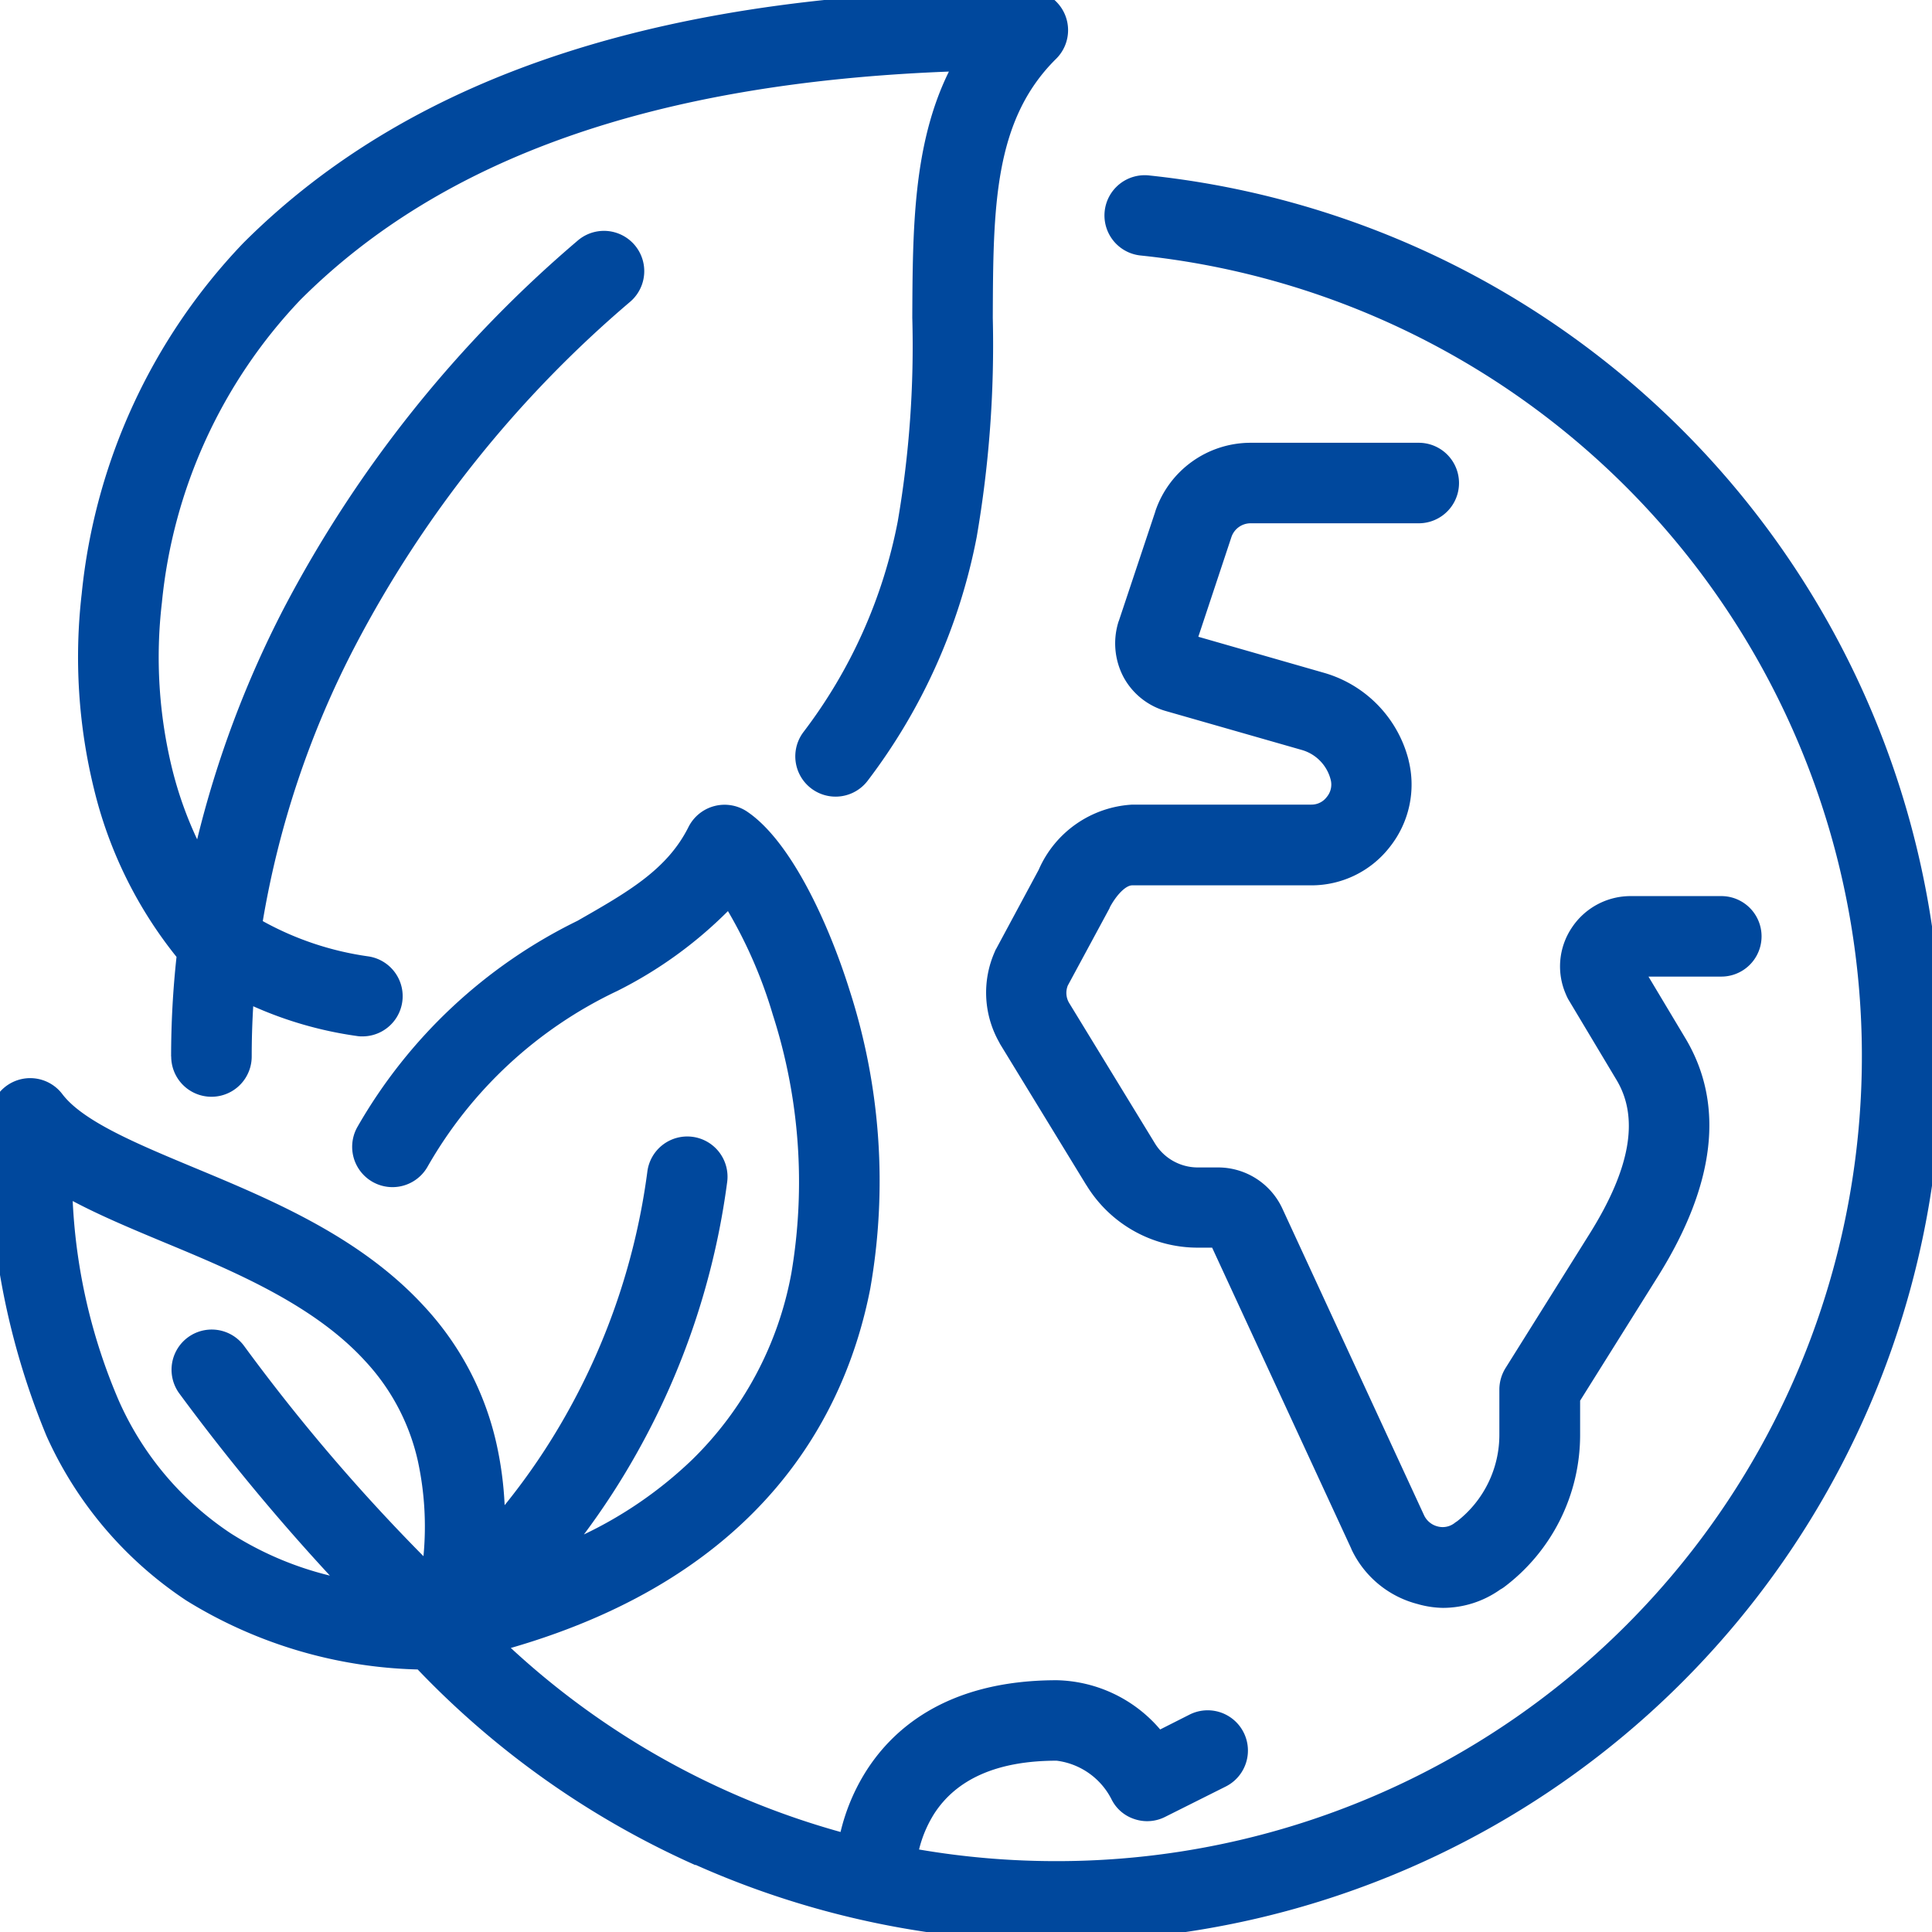 <svg xmlns="http://www.w3.org/2000/svg" xmlns:xlink="http://www.w3.org/1999/xlink" width="60" height="60" viewBox="0 0 60 60">
  <defs>
    <clipPath id="clip-path">
      <rect id="長方形_26555" data-name="長方形 26555" width="60" height="60" transform="translate(1250 5411)" fill="none"/>
    </clipPath>
  </defs>
  <g id="top-about-2" transform="translate(-1250 -5411)" clip-path="url(#clip-path)">
    <g id="AdobeStock_581597172" transform="translate(1250 5411)">
      <path id="合体_81" data-name="合体 81" d="M23662.908,17278.236a27.3,27.3,0,0,1-8.623-6.076,14.334,14.334,0,0,1-7.182-2.139,12.044,12.044,0,0,1-4.344-5.109,23.309,23.309,0,0,1-1.76-9.867,1.252,1.252,0,0,1,2.248-.756c.637.844,2.309,1.541,4.074,2.277,2.434,1.012,5.188,2.16,7.168,4.32a9.225,9.225,0,0,1,2.236,4.234,11.091,11.091,0,0,1,.26,1.938,20.291,20.291,0,0,0,1.93-2.848,20.887,20.887,0,0,0,2.5-7.494,1.25,1.25,0,1,1,2.48.314,23.405,23.405,0,0,1-2.8,8.4,23.058,23.058,0,0,1-1.648,2.537,12.794,12.794,0,0,0,3.35-2.311,10.818,10.818,0,0,0,3.092-5.8,16.973,16.973,0,0,0-.576-8.031,14.422,14.422,0,0,0-1.393-3.217,13.19,13.19,0,0,1-3.437,2.48,13.351,13.351,0,0,0-5.889,5.453,1.252,1.252,0,0,1-2.184-1.225,15.944,15.944,0,0,1,6.836-6.406c1.551-.887,2.783-1.582,3.449-2.914a1.255,1.255,0,0,1,1.814-.482c1.361.91,2.539,3.473,3.193,5.566a19.292,19.292,0,0,1,.637,9.256c-.768,3.93-3.359,8.9-11.162,11.156a24.895,24.895,0,0,0,10.24,5.715,6.251,6.251,0,0,1,.715-1.762c.809-1.35,2.5-2.951,6-2.951a4.337,4.337,0,0,1,3.211,1.529l.916-.463a1.25,1.25,0,0,1,1.119,2.236l-1.875.939a1.234,1.234,0,0,1-.963.07,1.21,1.21,0,0,1-.713-.623,2.222,2.222,0,0,0-1.7-1.189c-1.826,0-3.105.559-3.809,1.658a3.77,3.77,0,0,0-.463,1.1,25.2,25.2,0,0,0,4.271.361,25,25,0,0,0,2.623-49.863,1.25,1.25,0,1,1,.262-2.486,27.5,27.5,0,1,1-14.1,52.463Zm-17.887-14.383a9.613,9.613,0,0,0,3.449,4.074,10.249,10.249,0,0,0,3.088,1.318,66.178,66.178,0,0,1-4.67-5.648,1.247,1.247,0,1,1,2-1.492,58.3,58.3,0,0,0,5.576,6.537,9.637,9.637,0,0,0-.174-2.957,6.7,6.7,0,0,0-1.643-3.111c-1.605-1.754-4.092-2.789-6.287-3.7-1.012-.422-1.957-.82-2.789-1.262A17.766,17.766,0,0,0,23645.021,17263.854Zm40.342,6.281a3.133,3.133,0,0,1-2.082-1.713v-.006l-4.324-9.355h-.436a4.045,4.045,0,0,1-3.467-1.939l-.006-.006-2.684-4.391a.348.348,0,0,0-.023-.047,3.131,3.131,0,0,1-.131-2.814.419.419,0,0,1,.041-.084l1.32-2.455a3.372,3.372,0,0,1,2.91-2.023h5.555a.591.591,0,0,0,.482-.238.6.6,0,0,0,.119-.541,1.291,1.291,0,0,0-.887-.916l-4.217-1.207a2.169,2.169,0,0,1-1.328-1.059,2.24,2.24,0,0,1-.154-1.725c0-.006,0-.006.006-.012l1.137-3.41v-.006a3.124,3.124,0,0,1,2.963-2.123h5.217a1.249,1.249,0,0,1,0,2.5h-5.217a.63.63,0,0,0-.6.424l-1.029,3.1,3.9,1.119a3.787,3.787,0,0,1,2.629,2.707v.006a3.115,3.115,0,0,1-.576,2.688,3.079,3.079,0,0,1-2.451,1.2h-5.555c-.2,0-.488.293-.7.691v.012l-1.3,2.408a.61.61,0,0,0,.037.535l2.664,4.361a1.559,1.559,0,0,0,1.338.754h.631a2.2,2.2,0,0,1,1.986,1.262l4.408,9.541a.637.637,0,0,0,.422.346.605.605,0,0,0,.518-.1.728.728,0,0,1,.084-.059,3.405,3.405,0,0,0,1.314-2.707v-1.4a1.271,1.271,0,0,1,.2-.666l2.611-4.17c1.262-2.021,1.535-3.586.828-4.764l-1.5-2.506a1.468,1.468,0,0,1-.07-.148,2.157,2.157,0,0,1,.178-2.07,2.188,2.188,0,0,1,1.832-.986h2.814a1.249,1.249,0,0,1,0,2.5h-2.262l1.154,1.928c1.213,2.039.928,4.52-.855,7.375l-2.422,3.867v1.047a5.914,5.914,0,0,1-2.373,4.752,1.067,1.067,0,0,1-.107.066,3.076,3.076,0,0,1-1.785.57A3.023,3.023,0,0,1,23685.363,17270.135Zm-38.736-17.012a28.687,28.687,0,0,1,.168-3.092,13.3,13.3,0,0,1-2.564-5.219,17.16,17.16,0,0,1-.381-6.055,18.408,18.408,0,0,1,5.014-10.891c5.295-5.295,13.266-7.865,24.371-7.865a1.25,1.25,0,0,1,.879,2.137c-1.943,1.916-1.957,4.621-1.969,8.055a35.149,35.149,0,0,1-.5,6.8,18.161,18.161,0,0,1-3.385,7.566,1.251,1.251,0,0,1-1.994-1.512,15.677,15.677,0,0,0,2.928-6.543,32.174,32.174,0,0,0,.451-6.324c.012-2.748.023-5.383,1.137-7.643-9.125.352-15.727,2.676-20.141,7.09a15.882,15.882,0,0,0-4.3,9.4,14.572,14.572,0,0,0,.32,5.17,11.776,11.776,0,0,0,.775,2.184,32.167,32.167,0,0,1,2.676-7.145,38.38,38.38,0,0,1,9.143-11.451,1.251,1.251,0,0,1,1.629,1.9,35.793,35.793,0,0,0-8.547,10.7,28.788,28.788,0,0,0-2.863,8.535,9.466,9.466,0,0,0,3.268,1.094,1.249,1.249,0,0,1-.174,2.486.887.887,0,0,1-.172-.012,11.952,11.952,0,0,1-3.219-.924q-.047.779-.047,1.561a1.249,1.249,0,1,1-2.5,0Z" transform="translate(-23641.313 -17220.313)" fill="#00489d"/>
    </g>
  </g>
</svg>
